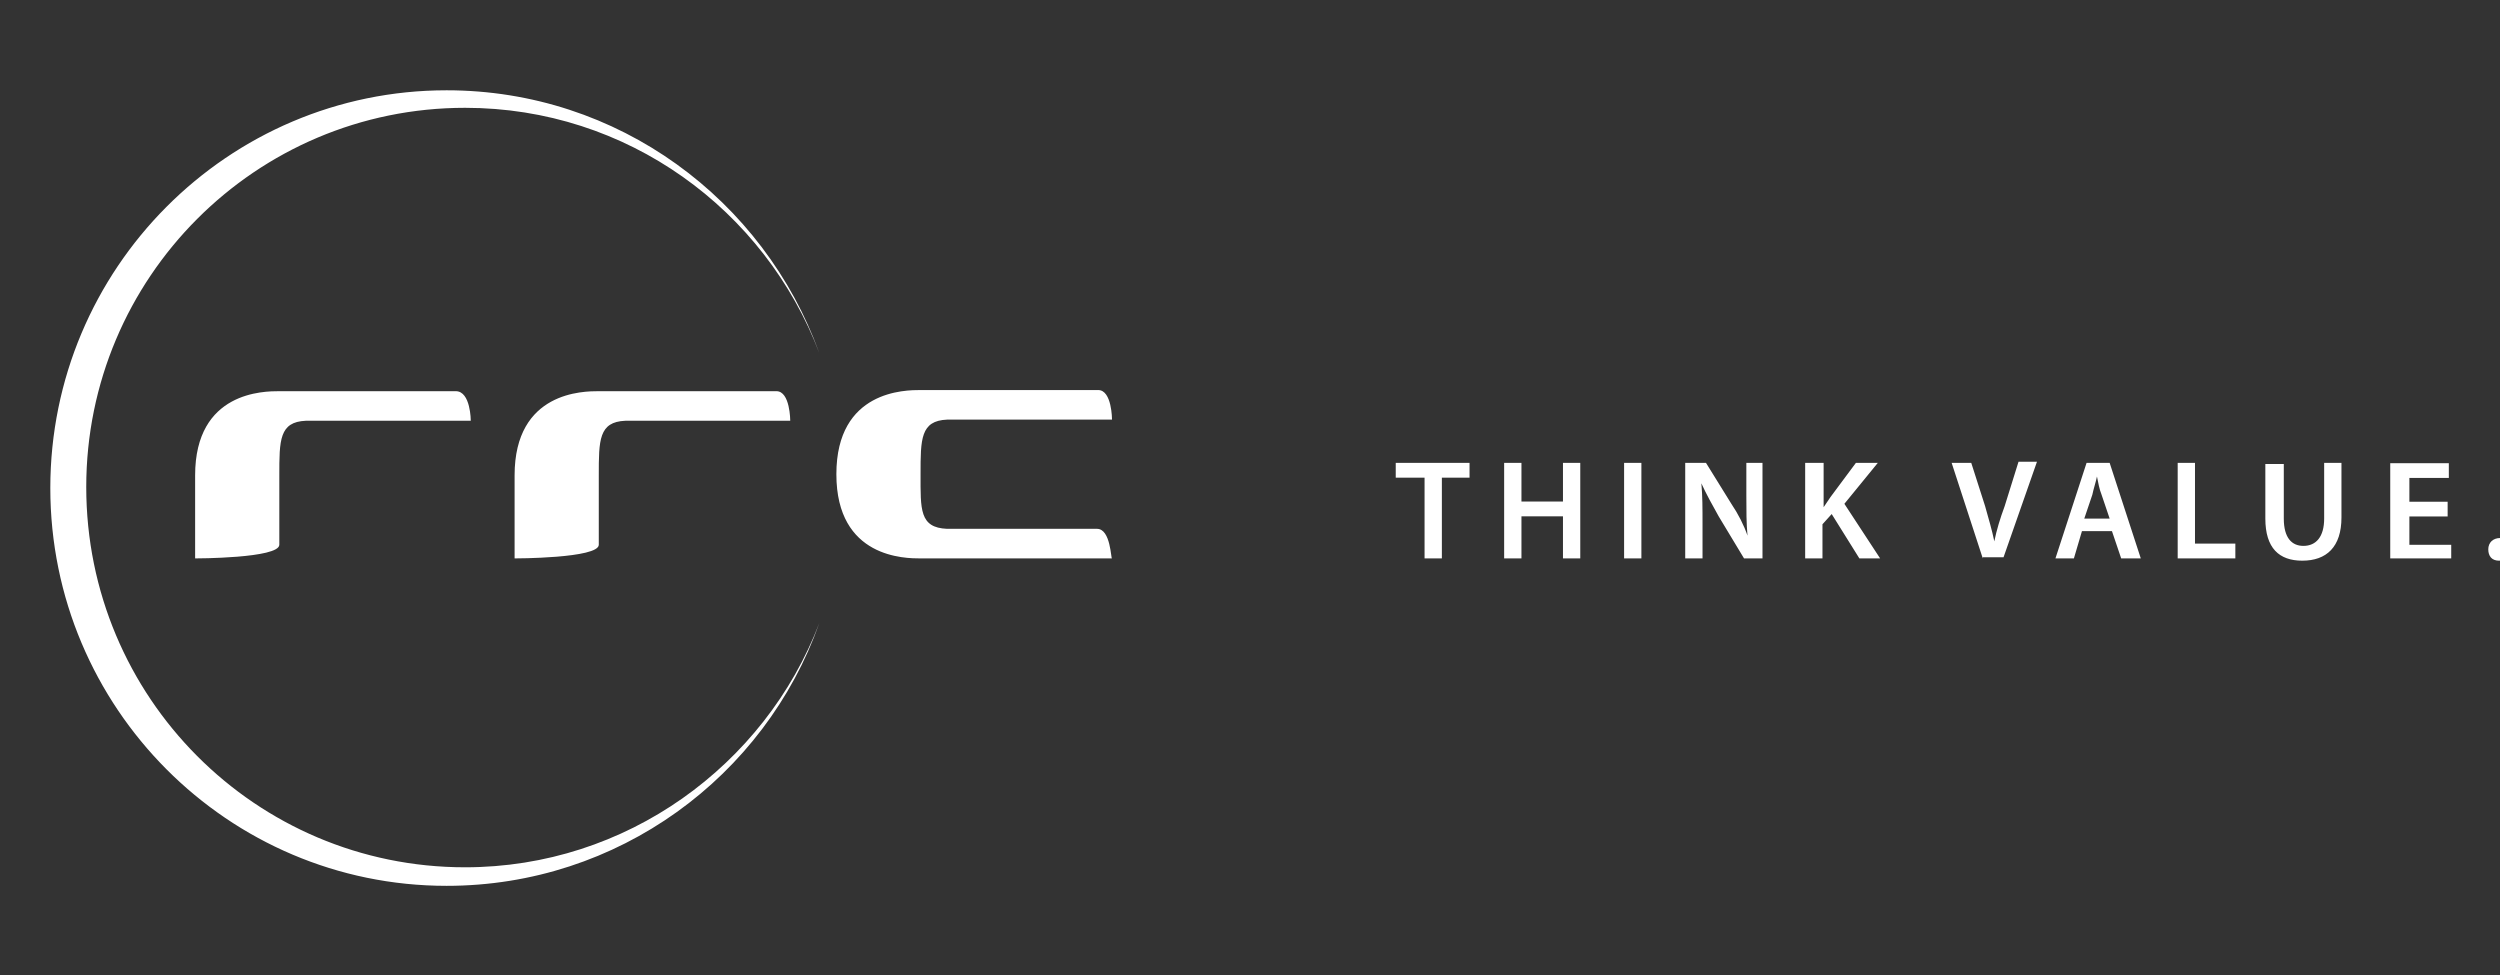 <svg width="241" height="94" viewBox="0 0 241 94" fill="none" xmlns="http://www.w3.org/2000/svg">
<rect x="0" y="0" width="241" height="94" fill="#333333" stroke="none"/>
<g clip-path="url(#clip0)">
<path d="M44.835 83.607C24.644 83.607 8.314 67.216 8.314 46.95C8.314 26.784 24.644 10.393 44.835 10.393C60.473 10.393 73.735 20.228 78.981 34.036C73.636 19.234 59.582 8.704 43.053 8.704C21.972 8.704 4.85 25.89 4.85 47.05C4.85 68.209 21.972 85.395 43.053 85.395C59.582 85.395 73.735 74.865 78.981 60.063C73.735 73.772 60.374 83.607 44.835 83.607Z" fill="white"/>
<path d="M105.753 50.979H91.3C88.631 50.87 88.742 49.115 88.742 45.715C88.742 42.316 88.742 40.561 91.3 40.451H107.198C107.198 40.451 107.198 37.6 105.864 37.6H88.742C87.297 37.6 80.626 37.6 80.626 45.715C80.626 53.831 87.297 53.831 88.742 53.831H107.198C107.087 53.94 107.087 50.979 105.753 50.979ZM43.937 37.71H26.926C25.481 37.71 18.81 37.71 18.81 45.825V53.831C18.81 53.831 26.926 53.831 26.926 52.515V45.825C26.926 42.425 26.926 40.671 29.483 40.561H45.382C45.382 40.561 45.382 37.71 43.937 37.71ZM74.845 37.71H57.723C56.278 37.71 49.607 37.71 49.607 45.825V53.831C49.607 53.831 57.723 53.831 57.723 52.515V45.825C57.723 42.425 57.723 40.671 60.28 40.561H76.179C76.179 40.561 76.179 37.71 74.845 37.71ZM137.328 46.044H134.549V44.619H141.664V46.044H138.996V53.831H137.328V46.044ZM146.668 44.619V48.347H150.67V44.619H152.338V53.831H150.67V49.773H146.668V53.831H145V44.619H146.668ZM156.563 44.619H158.23V53.831H156.563V44.619ZM162.455 53.831V44.619H164.456L166.902 48.567C167.57 49.554 168.125 50.65 168.459 51.637C168.348 50.431 168.348 49.225 168.348 47.799V44.619H169.904V53.831H168.125L165.679 49.773C165.124 48.786 164.456 47.58 164.012 46.593C164.123 47.799 164.123 49.005 164.123 50.541V53.831H162.455ZM174.129 44.619H175.797V48.896L176.464 47.909L178.91 44.619H181.022L177.798 48.567L181.245 53.831H179.244L176.575 49.554L175.686 50.541V53.831H174.018V44.619H174.129ZM191.14 53.831L188.138 44.619H190.028L191.362 48.786C191.696 49.992 192.029 51.089 192.252 52.186C192.474 51.089 192.808 49.992 193.252 48.786L194.586 44.509H196.365L193.141 53.721H191.14V53.831ZM200.701 51.199L199.923 53.831H198.144L201.146 44.619H203.37L206.372 53.831H204.482L203.592 51.199H200.701ZM203.37 49.992L202.591 47.689C202.369 47.141 202.258 46.483 202.147 45.935C202.036 46.483 201.813 47.141 201.702 47.689L200.924 49.992H203.37ZM209.929 44.619H211.597V52.405H215.488V53.831H209.929V44.619ZM220.158 44.619V49.992C220.158 51.857 220.936 52.624 222.048 52.624C223.271 52.624 224.049 51.747 224.049 49.992V44.619H225.717V49.883C225.717 52.734 224.272 54.05 221.937 54.05C219.713 54.05 218.379 52.844 218.379 49.992V44.728H220.158V44.619Z" fill="white"/>
<path d="M235.952 49.787H232.264V52.52H236.298V53.831H230.419V44.65H236.067V46.071H232.264V48.366H235.952V49.787ZM240.908 54.05C240.216 54.05 239.87 53.613 239.87 52.957C239.87 52.301 240.332 51.864 241.023 51.864C241.715 51.864 242.176 52.301 242.176 52.957C242.06 53.504 241.599 54.05 240.908 54.05Z" fill="white"/>
</g>
<defs>
<clipPath id="clip0">
<rect width="241" height="94" fill="white"/>
</clipPath>
</defs>
</svg>
